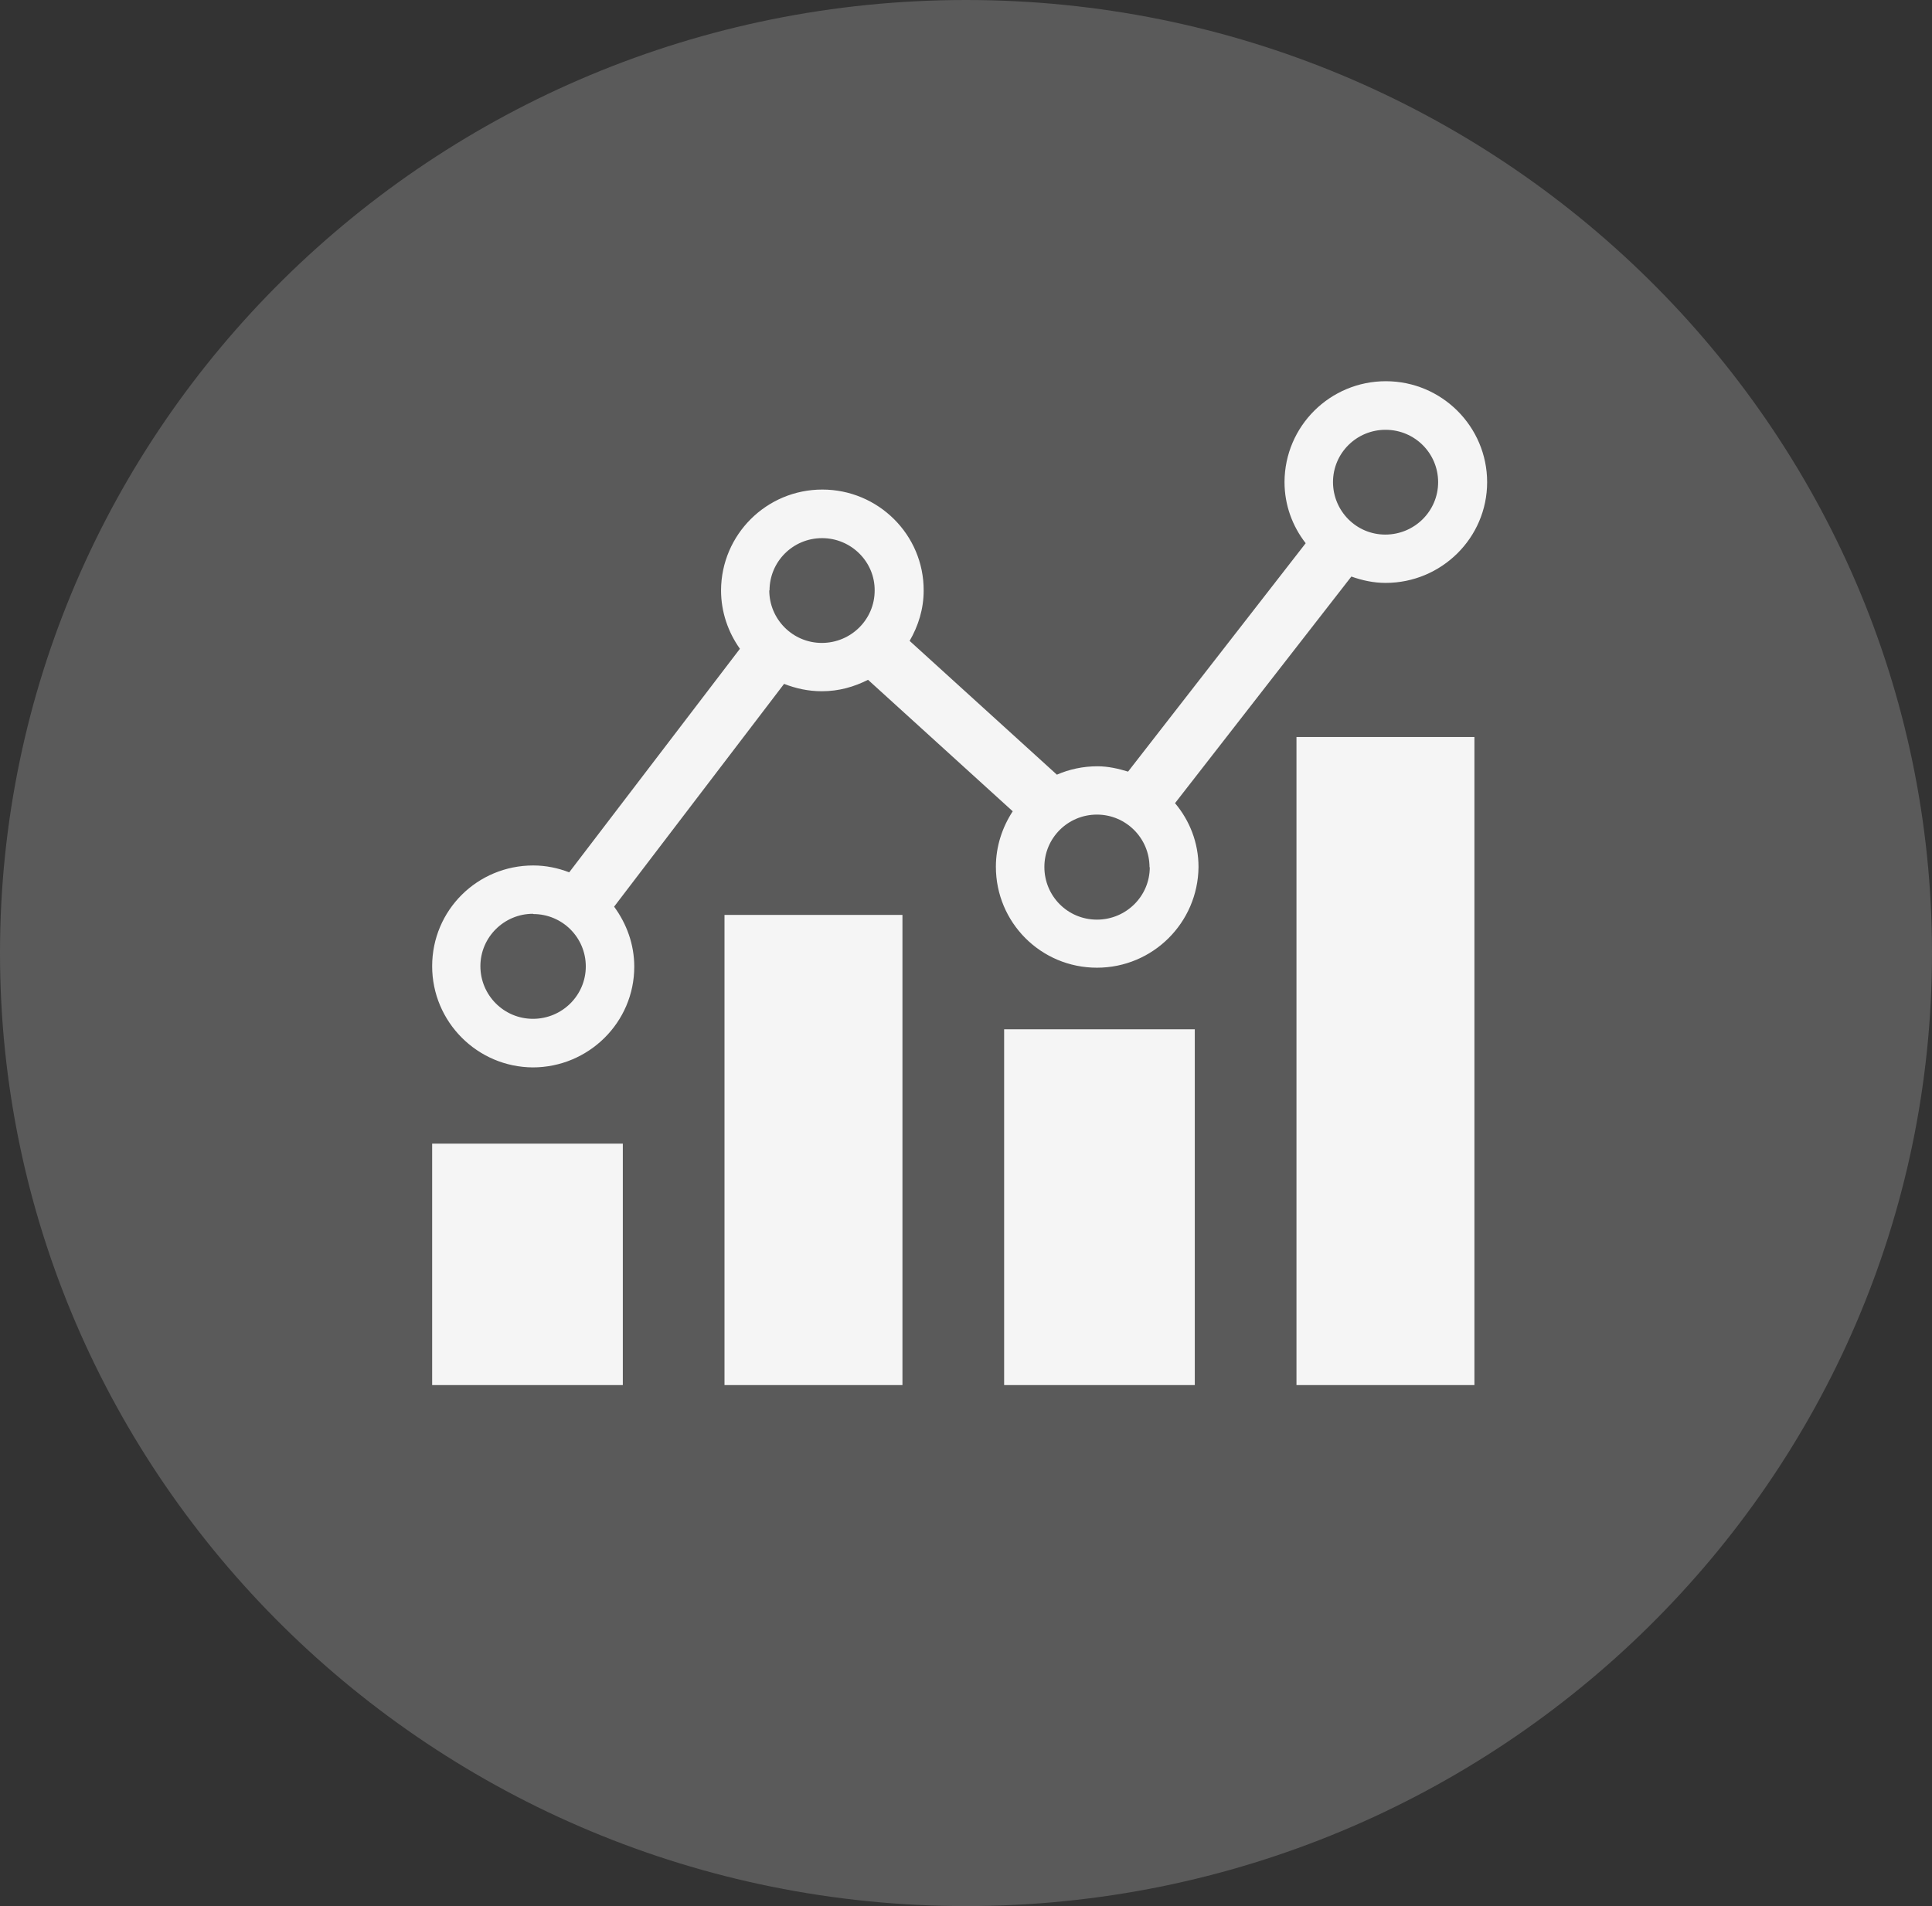 <?xml version="1.0" encoding="iso-8859-1"?>
<svg width="152" height="150" viewBox="0 0 152 150" fill="none" xmlns="http://www.w3.org/2000/svg">
<rect x="0" y="0" width="152" height="150" fill="#333333" stroke="none"/>
<path d="M76 0C34.084 0 0 33.655 0 75C0 116.345 34.104 150 76 150C117.896 150 152 116.365 152 75C152 33.635 117.896 0 76 0Z" fill="#5A5A5A"/>
<path d="M49 90H34V109H49V90Z" fill="#F5F5F5"/>
<path d="M116 58H102V109H116V58Z" fill="#F5F5F5"/>
<path d="M71 72H57V109H71V72Z" fill="#F5F5F5"/>
<path d="M94 81H79V109H94V81Z" fill="#F5F5F5"/>
<path d="M41.91 84C46.307 84 49.901 80.457 49.901 76.074C49.901 74.313 49.299 72.692 48.315 71.351L61.687 53.818C62.61 54.178 63.594 54.398 64.658 54.398C65.983 54.398 67.188 54.058 68.292 53.497L79.676 63.845C78.853 65.106 78.351 66.607 78.351 68.208C78.351 72.591 81.885 76.154 86.302 76.154C90.699 76.154 94.252 72.612 94.293 68.228C94.293 66.307 93.59 64.566 92.445 63.205L106.319 45.371C107.162 45.672 108.066 45.872 109.009 45.872C113.406 45.872 117 42.329 117 37.946C117 33.563 113.426 30 109.029 30C104.652 30 101.079 33.523 101.059 37.926C101.059 39.747 101.681 41.408 102.725 42.749L88.751 60.723C87.968 60.483 87.165 60.303 86.342 60.303C85.197 60.303 84.113 60.543 83.15 60.963L71.565 50.435C72.248 49.254 72.669 47.933 72.669 46.472C72.689 42.089 69.095 38.526 64.698 38.526C60.301 38.526 56.748 42.069 56.728 46.452C56.728 48.173 57.29 49.755 58.213 51.056L44.782 68.649C43.898 68.308 42.955 68.108 41.951 68.108C37.554 68.108 34 71.631 34 76.034C34 80.417 37.554 83.98 41.931 84H41.91ZM90.458 68.248C90.458 70.53 88.591 72.371 86.302 72.371C83.993 72.371 82.166 70.51 82.166 68.228C82.166 65.947 84.013 64.105 86.302 64.105C88.57 64.105 90.438 65.947 90.438 68.248H90.458ZM104.873 37.946C104.873 35.664 106.72 33.823 109.009 33.823C111.298 33.823 113.145 35.664 113.145 37.946C113.145 40.228 111.278 42.069 108.989 42.069C106.7 42.069 104.873 40.208 104.873 37.926V37.946ZM60.542 46.472C60.542 44.191 62.389 42.349 64.678 42.349C66.967 42.349 68.834 44.211 68.814 46.472C68.814 48.754 66.947 50.595 64.658 50.595C62.369 50.595 60.522 48.734 60.522 46.452L60.542 46.472ZM41.951 71.931C44.239 71.931 46.087 73.772 46.087 76.054C46.087 78.336 44.219 80.177 41.931 80.177C39.642 80.177 37.795 78.316 37.795 76.034C37.795 73.752 39.662 71.911 41.931 71.911L41.951 71.931Z" fill="#F5F5F5"/>
</svg>
